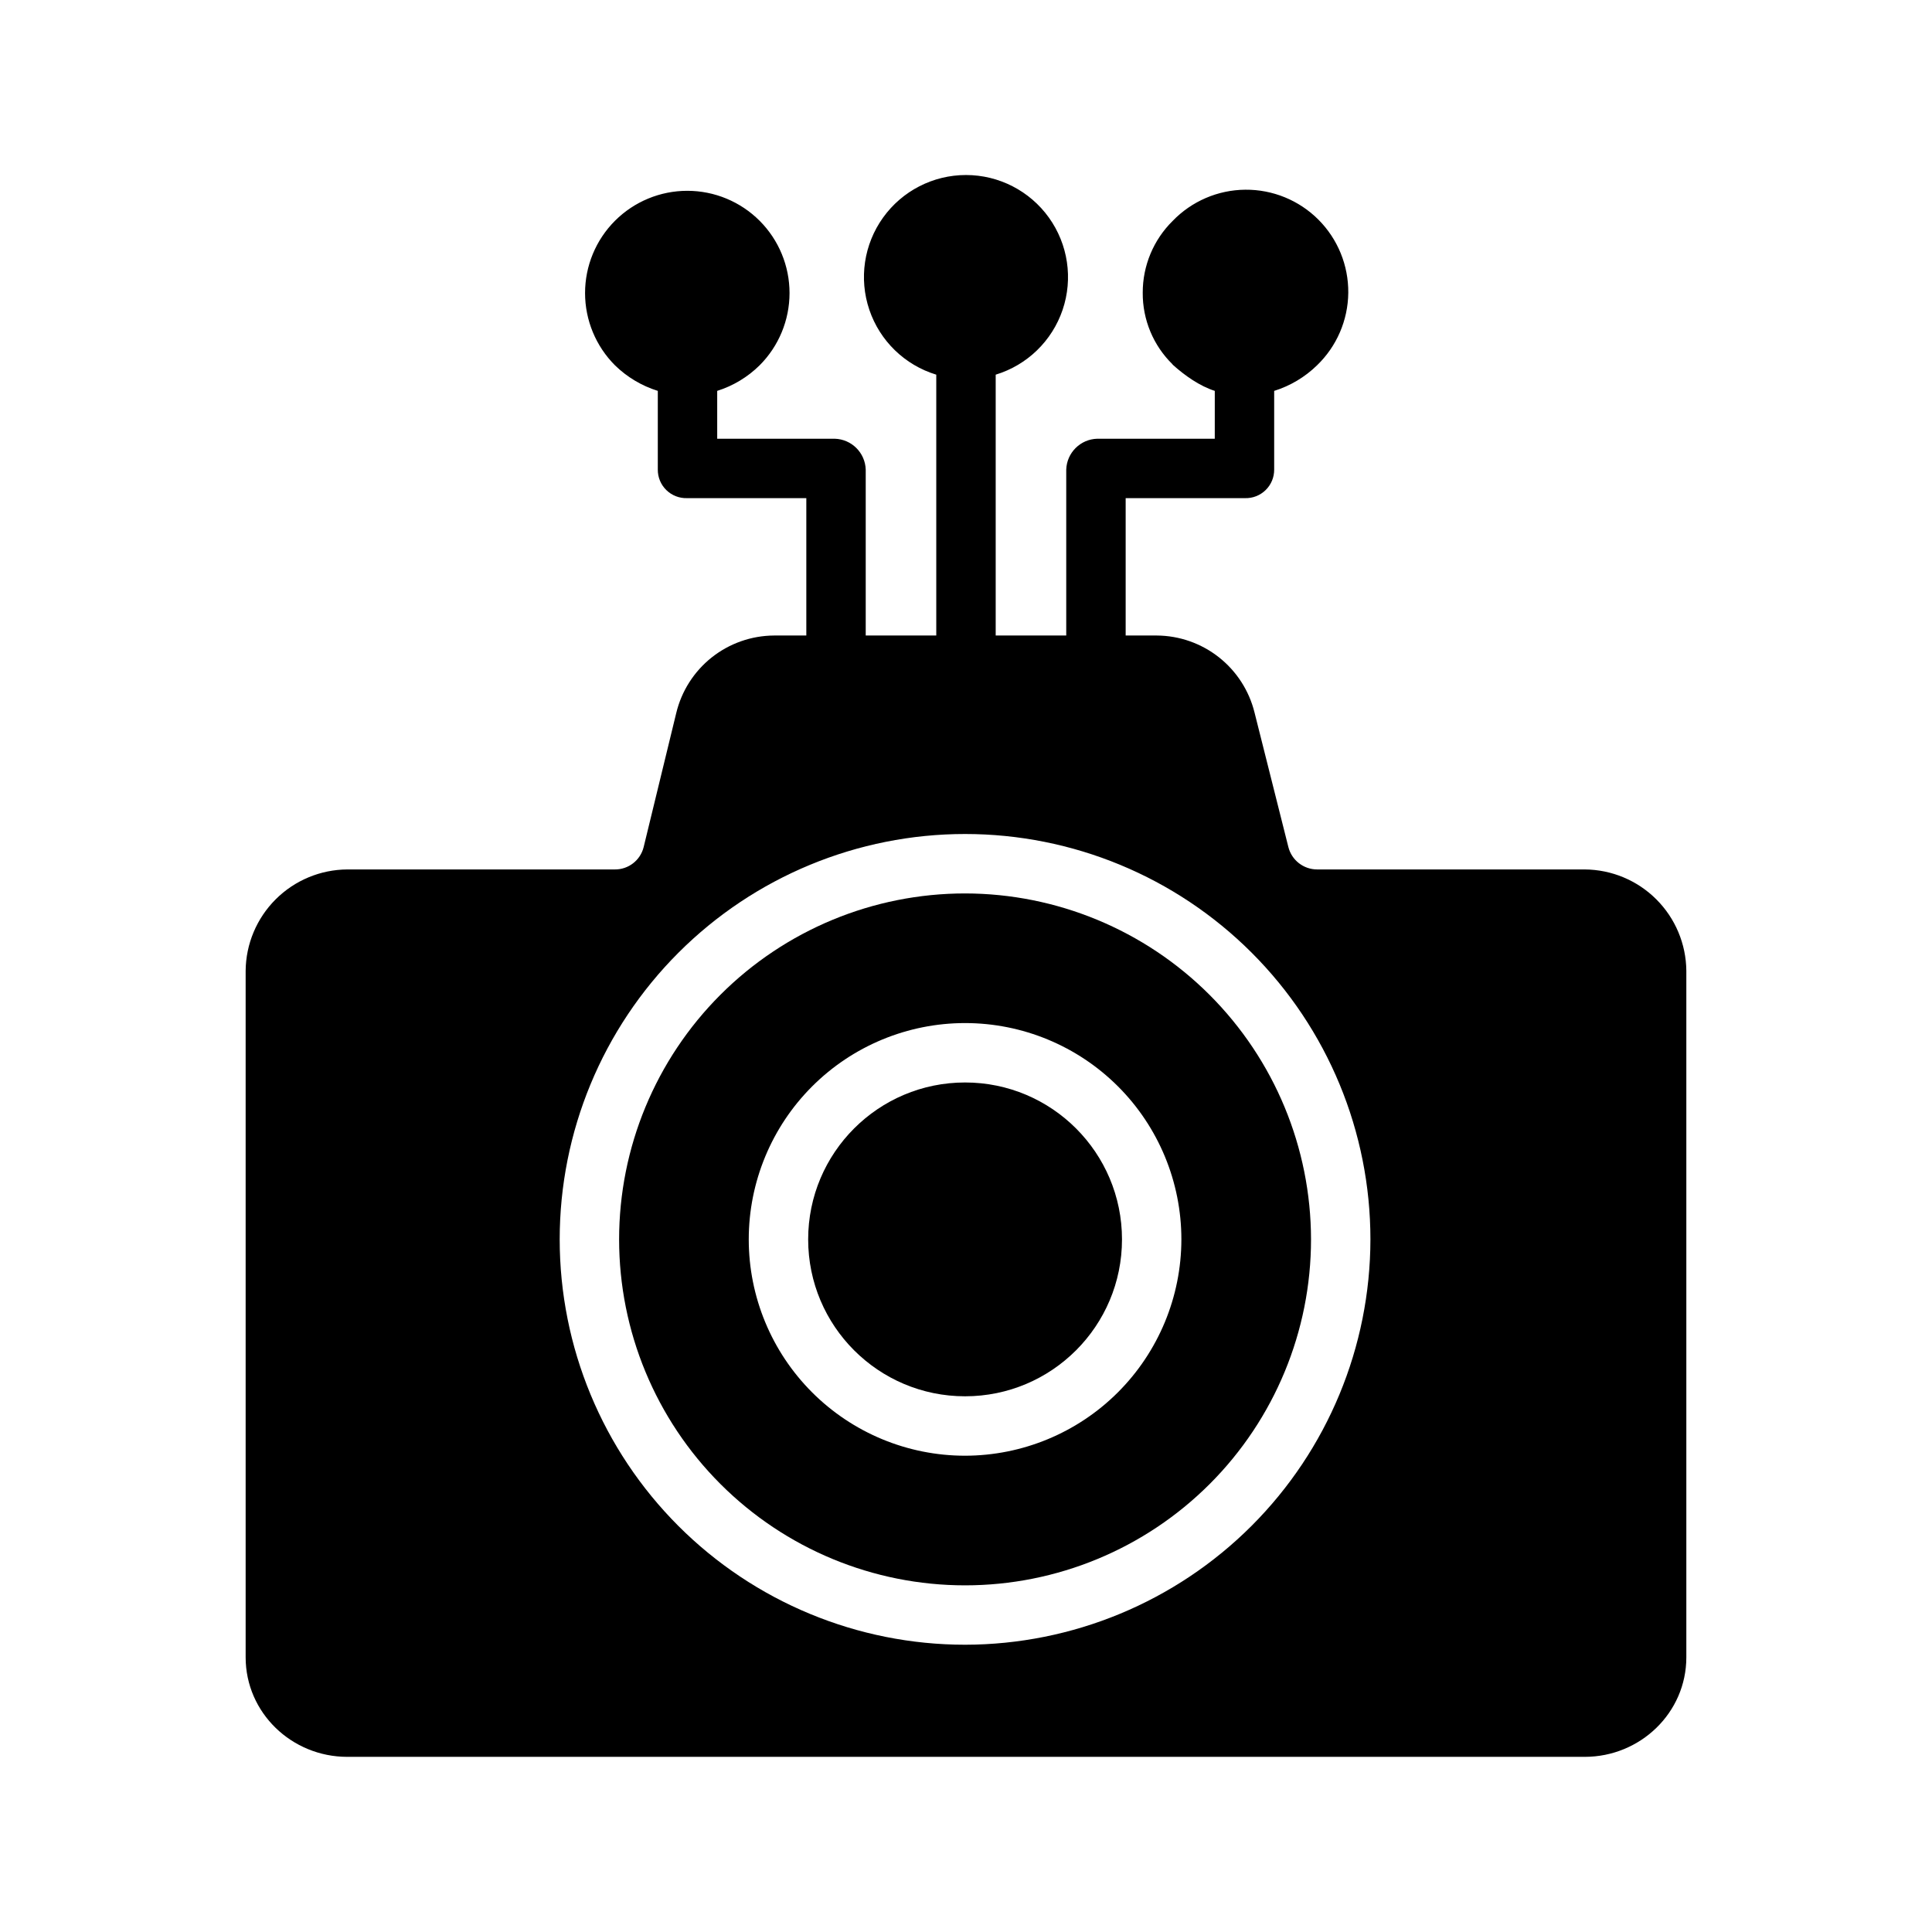 <?xml version="1.0" encoding="UTF-8"?>
<!-- The Best Svg Icon site in the world: iconSvg.co, Visit us! https://iconsvg.co -->
<svg fill="#000000" width="800px" height="800px" version="1.1" viewBox="144 144 512 512" xmlns="http://www.w3.org/2000/svg">
 <g>
  <path d="m399.75 380.77c-24.312 0-47.633 9.656-64.828 26.852-17.191 17.195-26.852 40.512-26.852 64.828 0 24.316 9.66 47.637 26.852 64.828 17.195 17.195 40.516 26.855 64.828 26.855 24.316 0 47.637-9.66 64.832-26.855 17.191-17.191 26.852-40.512 26.852-64.828-0.027-24.305-9.695-47.609-26.883-64.797s-40.492-26.855-64.801-26.883zm0 149.01c-15.203 0-29.785-6.039-40.535-16.793-10.75-10.75-16.789-25.332-16.789-40.535s6.039-29.785 16.789-40.535 25.332-16.793 40.535-16.793c15.207 0 29.785 6.043 40.539 16.793 10.75 10.75 16.789 25.332 16.789 40.535-0.016 15.199-6.062 29.77-16.809 40.52-10.746 10.746-25.32 16.789-40.52 16.809z"/>
  <path d="m563.96 374.41h-70.898c-3.606 0-6.75-2.445-7.633-5.941l-8.973-35.668c-1.438-5.789-4.762-10.938-9.449-14.629-4.684-3.688-10.465-5.715-16.43-5.754h-8.266v-36.406h31.605c2.043 0.062 4.023-0.703 5.484-2.133 1.465-1.426 2.281-3.387 2.269-5.43v-20.859c4.254-1.328 8.137-3.644 11.332-6.754 5.238-5.035 8.23-11.965 8.305-19.23 0.07-7.266-2.777-14.254-7.91-19.395-5.133-5.141-12.117-8-19.383-7.938s-14.199 3.043-19.242 8.27c-5.094 5.019-7.949 11.875-7.934 19.023-0.055 7.156 2.809 14.023 7.934 19.02h-0.059c3.258 2.953 7.281 5.75 11.219 7l-0.004 12.68h-31.133c-4.477 0.117-8.086 3.707-8.23 8.184v43.969h-18.695v-69.129c8.336-2.535 14.941-8.938 17.738-17.191 2.797-8.254 1.441-17.352-3.637-24.434s-13.258-11.285-21.973-11.285c-8.719 0-16.898 4.203-21.977 11.285-5.078 7.082-6.434 16.18-3.637 24.434 2.797 8.254 9.402 14.656 17.738 17.191v69.129h-18.695v-43.969c-0.141-4.477-3.75-8.066-8.23-8.184h-31.129v-12.68c4.223-1.332 8.066-3.644 11.219-6.754 5.086-5.078 7.945-11.973 7.949-19.16 0.004-7.188-2.848-14.082-7.93-19.168-5.082-5.082-11.977-7.941-19.164-7.941s-14.082 2.859-19.164 7.941c-5.082 5.086-7.934 11.98-7.93 19.168 0.004 7.188 2.863 14.082 7.949 19.16 3.191 3.109 7.07 5.426 11.328 6.754v20.859c-0.016 2.043 0.801 4.008 2.266 5.434 1.461 1.426 3.445 2.195 5.488 2.133h31.605v36.406h-8.551c-6 0.035-11.812 2.078-16.516 5.805-4.699 3.731-8.012 8.926-9.41 14.762l-8.629 35.496c-0.867 3.508-4.031 5.965-7.648 5.93h-70.898c-7.121 0.047-13.941 2.891-18.98 7.926-5.039 5.031-7.898 11.844-7.953 18.965v181.89c0 14.715 12.219 26.391 26.934 26.391h327.93c14.715 0 26.934-11.676 26.934-26.391v-181.89c-0.055-7.121-2.914-13.934-7.953-18.965-5.039-5.035-11.855-7.879-18.98-7.926zm-164.21 205.46c-28.488 0-55.812-11.32-75.961-31.465-20.145-20.148-31.465-47.473-31.465-75.961 0-28.492 11.32-55.816 31.465-75.961 20.148-20.148 47.473-31.465 75.965-31.465 28.488 0 55.812 11.316 75.961 31.465 20.145 20.145 31.461 47.469 31.461 75.961-0.031 28.48-11.359 55.785-31.5 75.926-20.141 20.137-47.445 31.465-75.926 31.5z"/>
  <path d="m441.34 472.45c0 22.965-18.617 41.582-41.586 41.582-22.965 0-41.582-18.617-41.582-41.582 0-22.965 18.617-41.582 41.582-41.582 22.969 0 41.586 18.617 41.586 41.582"/>
 </g>
</svg>